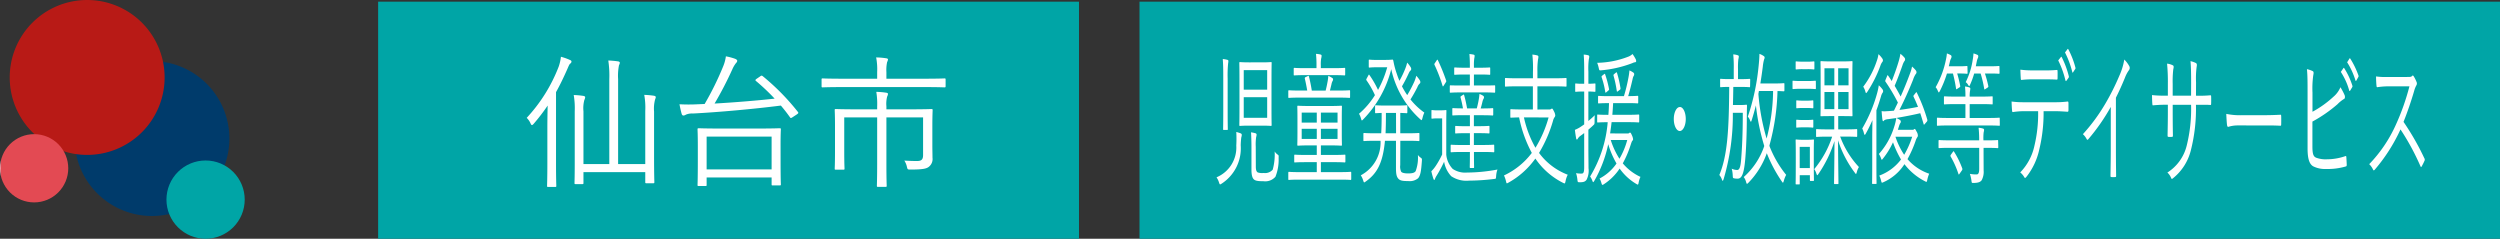 <svg xmlns="http://www.w3.org/2000/svg" xmlns:xlink="http://www.w3.org/1999/xlink" width="190.446" height="18.188" viewBox="0 0 190.446 18.188">
  <rect x="0" y="0" width="190.446" height="18.188" fill="#333333" stroke="none"/>
  <defs>
    <clipPath id="clip-path">
      <rect id="長方形_6" data-name="長方形 6" width="18.642" height="18.188" fill="none"/>
    </clipPath>
    <clipPath id="clip-path-2">
      <path id="パス_7" data-name="パス 7" d="M123.773,122.315a2.981,2.981,0,1,0,2.981-2.981,2.981,2.981,0,0,0-2.981,2.981" transform="translate(-123.773 -119.334)" fill="none"/>
    </clipPath>
    <linearGradient id="linear-gradient" x1="-1.357" y1="0.854" x2="-1.345" y2="0.854" gradientUnits="objectBoundingBox">
      <stop offset="0" stop-color="#80c7c8"/>
      <stop offset="0.356" stop-color="#80c7c8"/>
      <stop offset="1" stop-color="#00a5a6"/>
    </linearGradient>
    <clipPath id="clip-path-3">
      <path id="パス_8" data-name="パス 8" d="M0,102.335a2.6,2.6,0,1,0,2.6-2.6,2.6,2.6,0,0,0-2.6,2.6" transform="translate(0 -99.733)" fill="none"/>
    </clipPath>
    <linearGradient id="linear-gradient-2" y1="1.532" x2="0.02" y2="1.532" gradientUnits="objectBoundingBox">
      <stop offset="0" stop-color="#f4bec7"/>
      <stop offset="1" stop-color="#e34a53"/>
    </linearGradient>
  </defs>
  <g id="グループ_268" data-name="グループ 268" transform="translate(-163.195 -1192.045)">
    <path id="パス_95" data-name="パス 95" d="M0,0H53.391V18.059H0Z" transform="translate(192 1192.174)" fill="#00a5a6"/>
    <path id="パス_100" data-name="パス 100" d="M9.35-.957H7.282V-7.425a4.14,4.14,0,0,1,.066-1.056.638.638,0,0,0,.066-.187c0-.055-.055-.1-.132-.11a6.759,6.759,0,0,0-.748-.066,7.808,7.808,0,0,1,.077,1.43V-.957H4.642V-4.972a2.409,2.409,0,0,1,.066-.858.693.693,0,0,0,.066-.22c0-.044-.055-.088-.143-.1A6.331,6.331,0,0,0,3.9-6.215a5.9,5.9,0,0,1,.077,1.243V-1.43C3.982-.154,3.96.429,3.96.484c0,.077.011.088.088.088h.506c.077,0,.088-.011.088-.088V-.341H9.35V.418c0,.077.011.088.088.088h.517c.077,0,.088-.011.088-.088,0-.055-.022-.627-.022-1.9V-4.95a2.718,2.718,0,0,1,.077-.924.7.7,0,0,0,.055-.187c0-.044-.066-.088-.143-.1a6.31,6.31,0,0,0-.737-.066A5.479,5.479,0,0,1,9.35-4.994ZM1.892-1C1.892.154,1.87.649,1.87.7c0,.077.011.088.088.088h.528c.077,0,.088-.011.088-.088,0-.055-.022-.55-.022-1.7V-6.435c.319-.572.594-1.155.858-1.749.11-.253.154-.374.231-.429a.19.19,0,0,0,.088-.154c0-.055-.044-.088-.121-.121a4.46,4.46,0,0,0-.682-.242,3.469,3.469,0,0,1-.165.737A12.121,12.121,0,0,1,.319-4.477a1.373,1.373,0,0,1,.3.44c.033.077.066.11.1.11s.077-.033.143-.11A14.361,14.361,0,0,0,1.914-5.412c-.011.55-.022,1.188-.022,1.628ZM19.657-2.442c0-.8.022-1.1.022-1.155,0-.077-.011-.088-.1-.088-.055,0-.429.022-1.507.022H14.938c-1.078,0-1.452-.022-1.518-.022s-.088.011-.088.088.022.352.022,1.3v.957c0,1.65-.022,1.914-.022,1.969,0,.077.011.088.088.088h.517c.077,0,.088-.011.088-.088V.066h4.95V.583c0,.077.011.088.077.088h.528c.088,0,.1-.011.1-.088,0-.055-.022-.33-.022-1.958ZM18.975-.55h-4.95v-2.5h4.95ZM17.842-7.458c-.121.088-.121.121-.055.176A16,16,0,0,1,19.206-5.94c-1.3.143-3.014.286-4.576.374a27.512,27.512,0,0,0,1.353-2.607,2.134,2.134,0,0,1,.286-.484.246.246,0,0,0,.088-.165c0-.055-.055-.11-.165-.154a4.506,4.506,0,0,0-.7-.187,3.039,3.039,0,0,1-.2.748,22.594,22.594,0,0,1-1.419,2.882L13.09-5.5c-.319.011-.682.011-1.133-.011.044.242.11.539.165.726.022.077.066.132.132.132a.348.348,0,0,0,.187-.066,1.221,1.221,0,0,1,.539-.088c1.958-.1,4.631-.341,6.7-.605q.379.445.693.891c.055.077.077.077.209-.011l.319-.209c.121-.088.132-.11.077-.187a17.5,17.5,0,0,0-2.684-2.728c-.077-.055-.11-.044-.209.033ZM27.72-5.126v-.22a2.241,2.241,0,0,1,.055-.748.571.571,0,0,0,.066-.209c0-.044-.055-.077-.132-.088a5.725,5.725,0,0,0-.759-.066,5.679,5.679,0,0,1,.066,1.122v.209H25.432c-1.122,0-1.507-.022-1.573-.022s-.077.011-.077.088.022.352.022,1.166v1.969c0,.979-.022,1.254-.022,1.309,0,.077.011.088.077.088h.583c.077,0,.088-.011.088-.088,0-.055-.022-.374-.022-1.32V-4.51h2.508V-.935c0,1.1-.022,1.573-.022,1.628,0,.077.011.088.088.088h.572c.077,0,.088-.011.088-.088,0-.055-.022-.528-.022-1.628V-4.51h2.794v2.86c0,.363-.132.462-.473.462-.264,0-.6-.011-.957-.033a1.394,1.394,0,0,1,.2.484c.044.187.055.2.264.2,1,0,1.265-.077,1.441-.242a.747.747,0,0,0,.242-.66c0-.275-.011-.605-.011-.935V-3.817c0-.836.022-1.177.022-1.243s-.011-.088-.088-.088c-.055,0-.451.022-1.573.022Zm4.51-2.266c0-.077-.011-.088-.088-.088s-.407.022-1.452.022H27.72v-.5a2.854,2.854,0,0,1,.055-.77.514.514,0,0,0,.066-.209c0-.033-.055-.066-.132-.077a5.732,5.732,0,0,0-.77-.066,4.779,4.779,0,0,1,.077,1.122v.5H24.321c-1.045,0-1.4-.022-1.452-.022-.077,0-.088.011-.088.088v.506c0,.077.011.088.088.088.055,0,.407-.022,1.452-.022H30.69c1.045,0,1.386.022,1.452.022s.088-.011.088-.088Z" transform="translate(203 1205.499)" fill="#fff"/>
    <g id="グループ_267" data-name="グループ 267" transform="translate(163.195 1192.045)">
      <g id="グループ_9" data-name="グループ 9" transform="translate(0 0)">
        <g id="グループ_8" data-name="グループ 8" clip-path="url(#clip-path)">
          <path id="パス_5" data-name="パス 5" d="M67.238,51.357a5.9,5.9,0,1,1-5.9-5.9,5.9,5.9,0,0,1,5.9,5.9" transform="translate(-49.763 -40.803)" fill="#003b6b"/>
          <path id="パス_6" data-name="パス 6" d="M19.1,5.9a5.9,5.9,0,1,1-5.9-5.9,5.9,5.9,0,0,1,5.9,5.9" transform="translate(-6.56)" fill="#b81a16"/>
        </g>
      </g>
      <g id="グループ_11" data-name="グループ 11" transform="translate(12.68 12.225)">
        <g id="グループ_10" data-name="グループ 10" clip-path="url(#clip-path-2)">
          <rect id="長方形_7" data-name="長方形 7" width="8.432" height="8.432" transform="translate(-2.981 2.981) rotate(-45)" fill="url(#linear-gradient)"/>
        </g>
      </g>
      <g id="グループ_13" data-name="グループ 13" transform="translate(0 10.217)">
        <g id="グループ_12" data-name="グループ 12" clip-path="url(#clip-path-3)">
          <rect id="長方形_8" data-name="長方形 8" width="5.204" height="5.204" transform="translate(0 0)" fill="url(#linear-gradient-2)"/>
        </g>
      </g>
    </g>
    <path id="パス_98" data-name="パス 98" d="M0,0H103.641V18.059H0Z" transform="translate(250 1192.174)" fill="#00a5a6"/>
    <path id="パス_99" data-name="パス 99" d="M5,2.773c0-.825.011-1.144.011-1.2,0-.077-.005-.088-.044-.088s-.192.022-.681.022H3.28c-.489,0-.654-.022-.687-.022s-.044.011-.044.088c0,.055.011.374.011,1.2V5.061c0,.825-.011,1.133-.011,1.2s.005.088.044.088.2-.022.687-.022H4.285c.489,0,.654.022.681.022s.044-.011.044-.088c0-.055-.011-.374-.011-1.2ZM4.67,5.732H2.885V4.159H4.67Zm0-2.145H2.885V2.1H4.67ZM3.8,7.932A3.974,3.974,0,0,1,3.83,7.2a.744.744,0,0,0,.033-.187.1.1,0,0,0-.066-.1,2.506,2.506,0,0,0-.357-.077c.016.209.033.66.033,1.144V9.67c0,.462.077.638.17.737.115.121.319.154.742.154A1.024,1.024,0,0,0,5.3,10.22a3.474,3.474,0,0,0,.242-1.43c.011-.187.011-.2-.082-.264a.883.883,0,0,1-.22-.231,4.324,4.324,0,0,1-.148,1.386.773.773,0,0,1-.687.253,1.046,1.046,0,0,1-.456-.044c-.093-.066-.143-.165-.143-.451ZM1.325,5.248c0,.891-.011,1.265-.011,1.32,0,.077.005.088.044.088h.269c.038,0,.044-.011.044-.088,0-.055-.011-.429-.011-1.32V2.74a9.245,9.245,0,0,1,.033-1.133,1.789,1.789,0,0,0,.022-.2.085.085,0,0,0-.06-.088,1.759,1.759,0,0,0-.368-.066c.033.429.038.726.038,1.507ZM2.736,7.03a.129.129,0,0,0-.1-.121,2.822,2.822,0,0,0-.319-.1,9.255,9.255,0,0,1,0,1.034,2.458,2.458,0,0,1-1.505,2.42,1.5,1.5,0,0,1,.176.352c.044.132.06.187.1.187a.165.165,0,0,0,.077-.033A3.2,3.2,0,0,0,2.654,7.833,5.288,5.288,0,0,1,2.7,7.217.744.744,0,0,0,2.736,7.03Zm8.338,2.915c0-.088-.005-.1-.044-.1s-.2.022-.714.022H8.762V9.109H9.811c.56,0,.747.022.774.022s.044-.011.044-.088V8.625c0-.077-.005-.088-.044-.088s-.214.022-.774.022H8.762V7.833h.78c.549,0,.747.022.774.022.044,0,.049-.011.049-.088,0-.055-.011-.275-.011-.891V5.787c0-.627.011-.836.011-.891,0-.077-.005-.088-.049-.088-.027,0-.225.022-.774.022H7.79c-.555,0-.747-.022-.78-.022s-.044.011-.044.088c0,.055.011.264.011.891V6.876c0,.616-.011.825-.011.891s.005.088.044.088.225-.022.78-.022h.659v.726h-.9c-.555,0-.742-.022-.774-.022s-.044.011-.044.088v.418c0,.077.005.088.044.088s.22-.022.774-.022h.9v.759H7.037c-.511,0-.687-.022-.714-.022s-.044.011-.044.1v.429c0,.077.005.088.044.088s.2-.022.714-.022h3.279c.511,0,.681.022.714.022s.044-.011.044-.088ZM10.031,7.338H8.762v-.77h1.269Zm0-1.243H8.762V5.336h1.269ZM8.449,7.338H7.3v-.77H8.449Zm0-1.243H7.3V5.336H8.449Zm2.538-2.376c0-.077-.005-.088-.044-.088s-.2.022-.725.022H9.449c.044-.154.077-.308.121-.484a.858.858,0,0,1,.077-.231A.233.233,0,0,0,9.69,2.8a.117.117,0,0,0-.055-.1,1.851,1.851,0,0,0-.308-.165,3.673,3.673,0,0,1-.055.44c-.044.242-.088.451-.148.682H8.07c-.06-.385-.137-.759-.214-1.056-.022-.077-.033-.077-.082-.055L7.6,2.63c-.066.033-.077.066-.055.143.071.3.126.594.176.88H7.048c-.522,0-.7-.022-.725-.022s-.044.011-.044.088v.407c0,.077.005.088.044.088s.2-.022.725-.022h3.169c.522,0,.692.022.725.022s.044-.011.044-.088Zm-.374-1.705c0-.077-.005-.088-.044-.088s-.22.022-.774.022H8.757V1.739a2.674,2.674,0,0,1,.027-.528A.92.92,0,0,0,8.817,1,.089.089,0,0,0,8.751.914,1.791,1.791,0,0,0,8.389.859a7.829,7.829,0,0,1,.038.88v.209H7.51c-.56,0-.747-.022-.774-.022s-.044.011-.044.088v.4c0,.077.005.088.044.088s.214-.022.774-.022H9.795c.555,0,.747.022.774.022s.044-.011.044-.088Zm4.2,5.467h.648c.549,0,.731.022.763.022s.044-.011.044-.088v-.44c0-.077-.005-.088-.044-.088s-.214.022-.763.022H14.81V5.358c.341.011.467.022.494.022s.044-.011.044-.088V4.874c0-.088-.005-.1-.044-.1s-.192.022-.687.022H13.6c-.472,0-.632-.022-.665-.022s-.044.011-.044.1v.418c0,.077.005.088.044.088s.143-.011.456-.022v.286c0,.473-.011.891-.033,1.265H12.81c-.549,0-.731-.022-.763-.022S12,6.9,12,6.975v.44c0,.077.005.088.044.088s.214-.022.763-.022h.5a2.828,2.828,0,0,1-1.505,2.629,1.477,1.477,0,0,1,.176.374c.038.121.055.165.088.165a.147.147,0,0,0,.082-.044c.89-.616,1.335-1.419,1.494-3.124h.84V9.527c0,.484.044.682.176.836s.335.187.758.187a1,1,0,0,0,.758-.22c.176-.22.225-.539.28-1.287.016-.2.005-.209-.088-.275a.856.856,0,0,1-.214-.209,2.951,2.951,0,0,1-.17,1.232c-.082.121-.231.176-.566.176s-.478-.055-.538-.132a.925.925,0,0,1-.071-.5Zm-.324-.572h-.8c.016-.374.027-.8.027-1.265V5.358h.769ZM13.024,1.321a5.3,5.3,0,0,1-.566-.022c-.044,0-.049.011-.049.088v.429c0,.077.005.088.049.088a5.3,5.3,0,0,1,.566-.022h.791a8.178,8.178,0,0,1-.7,1.727,7.094,7.094,0,0,0-.659-1.144c-.033-.044-.044-.033-.077.033l-.132.242c-.038.077-.038.1-.005.143a6.689,6.689,0,0,1,.637,1.122,6.11,6.11,0,0,1-1.214,1.419,1.3,1.3,0,0,1,.143.33c.038.121.049.176.077.176s.044-.022.088-.066a8.364,8.364,0,0,0,2.148-3.839,7.192,7.192,0,0,0,2.225,3.828c.038.033.066.055.082.055s.044-.044.077-.176a2.22,2.22,0,0,1,.137-.4,5.137,5.137,0,0,1-1.055-1,10.536,10.536,0,0,0,.527-.935.709.709,0,0,1,.165-.264.146.146,0,0,0,.06-.121.267.267,0,0,0-.044-.143,2.378,2.378,0,0,0-.264-.341,3.427,3.427,0,0,1-.148.44,9.593,9.593,0,0,1-.544,1.034,5.7,5.7,0,0,1-.4-.671c.176-.3.335-.605.483-.924.088-.2.126-.242.17-.275a.154.154,0,0,0,.049-.121.223.223,0,0,0-.038-.132,2.006,2.006,0,0,0-.269-.352,2.994,2.994,0,0,1-.137.44,7.457,7.457,0,0,1-.45.946,5.4,5.4,0,0,1-.192-.506,6.32,6.32,0,0,1-.269-1c-.022-.1-.038-.11-.071-.11s-.209.022-.445.022Zm8.942,6.545c0-.077-.005-.088-.044-.088s-.214.022-.763.022h-.742V6.9h.445c.5,0,.665.022.7.022s.044-.011.044-.088v-.4c0-.077-.005-.088-.044-.088s-.2.022-.7.022h-.445V5.534H21.1c.538,0,.72.022.747.022s.044-.011.044-.1V5.083c0-.077-.005-.088-.044-.088s-.209.022-.747.022h-.165c.044-.154.088-.308.132-.5a.908.908,0,0,1,.077-.22.236.236,0,0,0,.044-.132.128.128,0,0,0-.06-.11,1.383,1.383,0,0,0-.286-.143,4.123,4.123,0,0,1-.06.462c-.038.22-.088.429-.143.638H19.9c-.071-.4-.143-.715-.22-.99-.022-.077-.033-.077-.082-.044l-.137.088c-.06.044-.077.055-.055.132.066.242.126.506.181.814h-.022c-.544,0-.72-.022-.747-.022s-.044.011-.044.088v.374c0,.088.005.1.044.1s.2-.022.747-.022h.549V6.37h-.379c-.505,0-.67-.022-.7-.022s-.044.011-.044.088v.4c0,.077.005.088.044.088s.192-.022.7-.022h.379v.9h-.665c-.544,0-.731-.022-.758-.022s-.044.011-.044.088v.4c0,.077.005.088.044.088s.214-.022.758-.022h.665c0,.781-.011,1.067-.011,1.133s.005.088.044.088h.242c.038,0,.044-.011.044-.088,0-.055-.011-.374-.011-1.133h.742c.549,0,.736.022.763.022s.044-.011.044-.088ZM18.314,6.26c0-.693.011-.979.011-1.034,0-.077-.005-.088-.038-.088a2.981,2.981,0,0,1-.4.022h-.28a2.177,2.177,0,0,1-.374-.022c-.044,0-.049.011-.049.088V5.71c0,.077.005.088.049.088a2.177,2.177,0,0,1,.374-.022H18v2.75a6.808,6.808,0,0,1-.489.869,2.545,2.545,0,0,1-.335.407,5.664,5.664,0,0,0,.154.561q.033.1.066.1c.027,0,.044-.033.066-.1a1.189,1.189,0,0,1,.121-.231,9.818,9.818,0,0,0,.566-1.056,2.149,2.149,0,0,0,.538,1.1,2.064,2.064,0,0,0,1.351.341,16.327,16.327,0,0,0,1.95-.132c.11-.011.11-.011.126-.242a1.757,1.757,0,0,1,.1-.473A12.713,12.713,0,0,1,19.9,9.9a1.7,1.7,0,0,1-1.093-.275,1.833,1.833,0,0,1-.494-1.089Zm3.724-2.915c0-.077-.005-.088-.044-.088s-.22.011-.774.011h-.8V2.432h.489c.516,0,.681.022.714.022s.038-.011.038-.088V1.981c0-.077-.005-.088-.038-.088s-.2.022-.714.022h-.489V1.772a3.827,3.827,0,0,1,.027-.572,1.017,1.017,0,0,0,.027-.187.087.087,0,0,0-.055-.088A2.454,2.454,0,0,0,20.077.87a10.115,10.115,0,0,1,.033,1.023v.022h-.428c-.516,0-.687-.022-.72-.022s-.044.011-.044.088v.385c0,.077.005.088.044.088s.2-.022.72-.022h.428v.836H19.4c-.555,0-.742-.011-.774-.011s-.044.011-.044.088V3.73c0,.077.005.088.044.088s.22-.022.774-.022H21.22c.555,0,.742.022.774.022s.044-.011.044-.088Zm-4.581-1.8c-.055.077-.066.1-.033.165a11.189,11.189,0,0,1,.6,1.562c.016.044.022.066.038.066s.033-.022.06-.066l.148-.231c.049-.077.055-.1.033-.154a14.149,14.149,0,0,0-.632-1.551c-.027-.044-.033-.055-.082.011Zm7.8,3.553V3.334H26.7c.527,0,.7.022.731.022s.044-.011.044-.088V2.784c0-.077-.005-.088-.044-.088s-.2.022-.731.022H25.257V2.2A5.814,5.814,0,0,1,25.3,1.31a1.784,1.784,0,0,0,.033-.22.109.109,0,0,0-.077-.11,2,2,0,0,0-.384-.066,9.641,9.641,0,0,1,.044,1.331v.473H23.56c-.527,0-.7-.022-.731-.022s-.044.011-.044.088v.484c0,.077.005.088.044.088s.2-.022.731-.022h1.351v1.76H24c-.549,0-.736-.022-.763-.022s-.044.011-.044.077v.484c0,.077.005.088.044.088.022,0,.187-.011.626-.022a9.619,9.619,0,0,0,.967,2.706,5.637,5.637,0,0,1-2.12,1.716,2.166,2.166,0,0,1,.148.418c.049.2.044.209.148.154A6.191,6.191,0,0,0,25.1,8.834a5.57,5.57,0,0,0,2.148,1.87c.1.044.11.044.154-.154a1.76,1.76,0,0,1,.165-.484,4.862,4.862,0,0,1-2.186-1.661,10.209,10.209,0,0,0,1.066-2.453.761.761,0,0,1,.115-.264.232.232,0,0,0,.055-.143.79.79,0,0,0-.1-.308c-.082-.165-.11-.209-.148-.209a.116.116,0,0,0-.055.022.2.2,0,0,1-.137.044Zm.851.605a8.99,8.99,0,0,1-1,2.31A8.185,8.185,0,0,1,24.23,5.7ZM30.793,6.92q.066-.413.115-.858h1.307c.538,0,.725.022.753.022s.044-.011.044-.088V5.567c0-.077-.005-.088-.044-.088s-.214.022-.753.022H30.964c.027-.286.044-.583.06-.891H32.15c.533,0,.709.022.742.022s.044-.011.044-.088v-.4c0-.077-.005-.088-.044-.088s-.209.022-.72.022c.137-.462.242-.891.341-1.32a.654.654,0,0,1,.071-.209.224.224,0,0,0,.044-.132.139.139,0,0,0-.049-.121,1.583,1.583,0,0,0-.313-.176,4.7,4.7,0,0,1-.077.561,12.811,12.811,0,0,1-.341,1.4H30.662c-.533,0-.714-.022-.742-.022s-.044.011-.044.088v.4c0,.077.005.088.044.088s.209-.022.742-.022h.049c-.011.308-.022.605-.049.891H30.6c-.538,0-.725-.022-.753-.022s-.038.011-.038.088V6c0,.077.005.088.038.088s.214-.022.753-.022h.011a9.433,9.433,0,0,1-1.34,4.136,1.292,1.292,0,0,1,.165.308c.033.088.049.121.071.121s.038-.033.077-.088a9.447,9.447,0,0,0,1.066-2.805,6.929,6.929,0,0,0,.632,1.474,3.586,3.586,0,0,1-1.291,1.144,1.325,1.325,0,0,1,.137.33c.033.11.049.154.082.154a.179.179,0,0,0,.082-.033,4.158,4.158,0,0,0,1.23-1.21,4.082,4.082,0,0,0,1.3,1.188.165.165,0,0,0,.077.033c.038,0,.049-.044.077-.187a1.652,1.652,0,0,1,.132-.4A3.846,3.846,0,0,1,31.76,9.2a7.726,7.726,0,0,0,.593-1.386c.077-.231.1-.3.143-.341a.154.154,0,0,0,.049-.121.954.954,0,0,0-.088-.286c-.066-.154-.1-.209-.143-.209a.06.06,0,0,0-.055.022.137.137,0,0,1-.11.044Zm1.307.5a5.821,5.821,0,0,1-.593,1.43,6.008,6.008,0,0,1-.665-1.43ZM29.678,3.2c0-.077-.005-.088-.044-.088a3.925,3.925,0,0,1-.467.022H29.14V2.223a5.487,5.487,0,0,1,.033-.946.923.923,0,0,0,.033-.22.1.1,0,0,0-.071-.088,1.625,1.625,0,0,0-.352-.055c.027.352.038.671.038,1.331v.891h-.159a3.967,3.967,0,0,1-.483-.022c-.038,0-.044.011-.044.088v.462c0,.077.005.088.044.088a3.967,3.967,0,0,1,.483-.022h.159v2.5c-.082.066-.159.11-.22.154a2.446,2.446,0,0,1-.489.264c.027.242.06.451.093.638.011.066.033.1.06.1s.049-.033.066-.066a.723.723,0,0,1,.209-.22c.093-.066.187-.132.28-.209V9.505c0,.363-.055.473-.187.473a1.854,1.854,0,0,1-.434-.033,2.248,2.248,0,0,1,.1.462c.022.22.033.231.137.231.33.011.467-.044.571-.2a1.522,1.522,0,0,0,.143-.869c0-.429-.011-.946-.011-1.661V6.634c.126-.11.258-.22.39-.352.077-.066.082-.088.082-.3,0-.154.005-.308.016-.451a6.384,6.384,0,0,1-.489.44V3.73h.027a3.925,3.925,0,0,1,.467.022c.038,0,.044-.011.044-.088Zm3.1-1.8a.311.311,0,0,0-.038-.143A2.577,2.577,0,0,0,32.5.87a.959.959,0,0,1-.28.187,6.88,6.88,0,0,1-2.411.484,2.3,2.3,0,0,1,.115.374c.044.2.049.209.159.2a8.736,8.736,0,0,0,2.406-.55.683.683,0,0,1,.2-.066A.091.091,0,0,0,32.782,1.4Zm-1.664.99c-.066.055-.071.077-.055.143A8.592,8.592,0,0,1,31.3,3.664c.016.1.027.088.1.033l.132-.1c.06-.044.06-.077.049-.154a8.264,8.264,0,0,0-.258-1.122c-.022-.066-.033-.077-.1-.022Zm-.912.121c-.066.055-.071.077-.044.154a6.449,6.449,0,0,1,.264,1.078c.016.1.033.088.093.033l.143-.121c.06-.055.066-.066.049-.143a7.818,7.818,0,0,0-.286-1.078c-.022-.066-.027-.077-.093-.022Zm5.9,2.4c-.247,0-.456.407-.456.913s.209.913.456.913.456-.418.456-.913S36.363,4.907,36.11,4.907Zm6.844,2.871a17.161,17.161,0,0,0,.6-4.092c.335.011.456.022.483.022s.044-.011.044-.088V3.18c0-.077-.005-.088-.044-.088s-.181.022-.654.022H42.24c.071-.429.132-.858.187-1.287a3.157,3.157,0,0,1,.1-.55.308.308,0,0,0,.038-.132.132.132,0,0,0-.071-.121,1.379,1.379,0,0,0-.324-.165c-.005.308-.027.605-.077,1.067a17.055,17.055,0,0,1-.807,3.718.839.839,0,0,1,.17.286q.041.1.066.1c.016,0,.033-.044.066-.143.115-.363.22-.737.313-1.1a16.9,16.9,0,0,0,.637,3.091,5.54,5.54,0,0,1-1.565,2.365,1.016,1.016,0,0,1,.176.363c.033.11.049.154.077.154s.044-.033.088-.066a6.156,6.156,0,0,0,1.417-2.266,10.769,10.769,0,0,0,1.148,2.156c.038.055.06.088.082.088s.038-.055.071-.154a1.937,1.937,0,0,1,.176-.44,8.185,8.185,0,0,1-1.28-2.211Zm.264-4.092a14.72,14.72,0,0,1-.494,3.619,16.448,16.448,0,0,1-.626-3.4c.016-.077.027-.143.038-.22ZM41.466,2.85c0-.077-.005-.088-.038-.088s-.176.022-.648.022h-.242V2.036a5.4,5.4,0,0,1,.027-.77.92.92,0,0,0,.033-.209.089.089,0,0,0-.066-.088A1.32,1.32,0,0,0,40.175.9a9.812,9.812,0,0,1,.038,1.133v.748h-.346c-.472,0-.626-.022-.648-.022-.038,0-.044.011-.044.088V3.3c0,.088.005.1.044.1.022,0,.176-.022.6-.022h.049c-.022,3.278-.132,5.225-.753,6.71a1,1,0,0,1,.192.33c.027.077.044.11.066.11s.038-.044.071-.132a17.208,17.208,0,0,0,.7-5.049h.758c0,1.738-.066,2.783-.121,3.5-.038.506-.1.858-.3.858a.99.99,0,0,1-.423-.1,2.237,2.237,0,0,1,.077.506c.011.209.016.209.11.231a1.113,1.113,0,0,0,.275.022c.3,0,.439-.385.527-1.089.088-.682.148-2,.159-3.124.005-.605.005-.957.016-1.32,0-.077-.011-.1-.049-.1a2.6,2.6,0,0,1-.384.022h-.637c.011-.429.022-.88.027-1.375h.593c.472,0,.621.022.648.022s.038-.011.038-.1Zm7.349,4.312c.544,0,.725.022.758.022s.044-.011.044-.088V6.678c0-.077-.005-.088-.044-.088s-.214.022-.758.022h-.643V5.6h.368c.483,0,.648.011.676.011s.044,0,.044-.077c0-.055-.011-.33-.011-1.1V2.6c0-.77.011-1.045.011-1.1,0-.077-.005-.088-.044-.088s-.192.022-.676.022h-.994c-.489,0-.648-.022-.681-.022s-.044.011-.044.088c0,.055.011.33.011,1.1V4.434c0,.77-.011,1.045-.011,1.1,0,.077.005.077.044.077s.192-.011.681-.011h.324V6.612h-.588c-.538,0-.725-.022-.753-.022s-.044.011-.044.088V7.1c0,.077.005.088.044.088s.214-.022.753-.022h.428a7.509,7.509,0,0,1-1.368,2.475,1.077,1.077,0,0,1,.159.319c.033.1.055.143.077.143s.038-.033.082-.088A9.521,9.521,0,0,0,47.887,7.5c-.005,1.639-.033,3.014-.033,3.19,0,.077.005.088.044.088h.247c.038,0,.044-.011.044-.088,0-.176-.022-1.584-.033-3.245a8.454,8.454,0,0,0,1.285,2.475c.038.055.066.088.082.088s.038-.044.066-.143a1.375,1.375,0,0,1,.159-.385,6.869,6.869,0,0,1-1.428-2.321Zm.143-2.09h-.791V3.763h.791Zm0-1.815h-.791v-1.3h.791ZM47.876,5.072h-.753V3.763h.753Zm0-1.815h-.753v-1.3h.753ZM46.311,8.251c0-.5.011-.726.011-.792s-.005-.077-.044-.077a3.863,3.863,0,0,1-.472.022h-.363a3.812,3.812,0,0,1-.467-.022c-.044,0-.049,0-.049.077s.011.319.011.979V9.1c0,1.342-.011,1.562-.011,1.617,0,.077.005.088.049.088h.22c.038,0,.044-.011.044-.088V10.1h.774v.352c0,.077.005.088.044.088h.22c.038,0,.044-.011.044-.088,0-.055-.011-.264-.011-1.529Zm-.3,1.309h-.774V7.943h.774Zm.456-6.567c0-.077-.005-.088-.044-.088a5.5,5.5,0,0,1-.571.022H45.3a5.5,5.5,0,0,1-.571-.022c-.033,0-.038.011-.038.088v.462c0,.077.005.088.038.088a5.5,5.5,0,0,1,.571-.022h.555a5.5,5.5,0,0,1,.571.022c.038,0,.044-.011.044-.088Zm-.11-1.474c0-.077-.005-.088-.044-.088a3.8,3.8,0,0,1-.478.022h-.384a4.029,4.029,0,0,1-.478-.022c-.038,0-.044.011-.044.088v.44c0,.077.005.088.044.088a4.028,4.028,0,0,1,.478-.022h.384a3.8,3.8,0,0,1,.478.022c.038,0,.044-.011.044-.088Zm-.082,2.97c0-.077-.005-.088-.044-.088a3.4,3.4,0,0,1-.445.022h-.324A3.4,3.4,0,0,1,45.02,4.4c-.038,0-.044.011-.044.088v.429c0,.077.005.088.044.088a3.4,3.4,0,0,1,.445-.022h.324a3.4,3.4,0,0,1,.445.022c.038,0,.044-.011.044-.088Zm0,1.474c0-.077-.005-.088-.044-.088a3.4,3.4,0,0,1-.445.022h-.324a3.4,3.4,0,0,1-.445-.022c-.038,0-.044.011-.044.088v.429c0,.077.005.088.044.088a3.4,3.4,0,0,1,.445-.022h.324a3.4,3.4,0,0,1,.445.022c.038,0,.044-.011.044-.088Zm6.443.682c.022-.077.044-.154.071-.231a1.233,1.233,0,0,1,.1-.264.171.171,0,0,0,.049-.121.152.152,0,0,0-.06-.132,2.044,2.044,0,0,0-.275-.154c.571-.1,1.269-.231,1.818-.363.088.264.17.539.253.814.022.088.033.077.1,0l.143-.165a.161.161,0,0,0,.038-.165,12.174,12.174,0,0,0-.8-2.057c-.022-.044-.033-.044-.082.022l-.121.154c-.055.066-.066.088-.033.154q.181.38.33.759c-.439.088-.928.176-1.412.231.379-.748.72-1.507,1.038-2.3a1.668,1.668,0,0,1,.2-.429.187.187,0,0,0,.06-.132.243.243,0,0,0-.066-.165,2.159,2.159,0,0,0-.275-.275,2.655,2.655,0,0,1-.143.5c-.236.638-.472,1.221-.725,1.782-.143-.275-.3-.55-.456-.814.214-.5.406-1.023.593-1.551a1.305,1.305,0,0,1,.143-.319.21.21,0,0,0,.06-.143.2.2,0,0,0-.066-.154,1.963,1.963,0,0,0-.291-.275,4.362,4.362,0,0,1-.121.539c-.181.616-.374,1.122-.538,1.54-.093-.143-.187-.286-.28-.418-.027-.044-.044-.044-.077.044l-.11.264c-.038.1-.038.121-.005.165a13.388,13.388,0,0,1,.939,1.584l-.3.616c-.2.022-.4.033-.588.044a1.28,1.28,0,0,1-.352-.011c.016.22.033.429.055.605.016.1.033.165.066.165s.055-.044.088-.077a.7.7,0,0,1,.28-.077l.626-.088a3.551,3.551,0,0,1-.159.671,5.49,5.49,0,0,1-1.164,2.068,1.387,1.387,0,0,1,.148.286c.038.11.055.154.077.154s.038-.033.077-.077a5.9,5.9,0,0,0,.774-1.254,7.311,7.311,0,0,0,.61,1.309A3.646,3.646,0,0,1,51.3,10.132a1.859,1.859,0,0,1,.132.363c.049.2.049.2.154.154a3.675,3.675,0,0,0,1.631-1.386,4.6,4.6,0,0,0,1.6,1.32c.1.055.1.044.148-.165a2.32,2.32,0,0,1,.137-.429,3.774,3.774,0,0,1-1.653-1.111,8.684,8.684,0,0,0,.615-1.386,1.1,1.1,0,0,1,.126-.275.209.209,0,0,0,.049-.154.586.586,0,0,0-.093-.275c-.082-.165-.115-.209-.148-.209s-.033.011-.055.033a.17.17,0,0,1-.115.033Zm1.088.528a6.693,6.693,0,0,1-.61,1.375,5.724,5.724,0,0,1-.665-1.375Zm-3.043,2.09c0,.957-.011,1.364-.011,1.419,0,.077.005.088.038.088h.258c.038,0,.044-.011.044-.088,0-.055-.011-.462-.011-1.419V5.16c.126-.341.242-.7.352-1.067a.826.826,0,0,1,.121-.275.169.169,0,0,0,.038-.121.224.224,0,0,0-.055-.143,1.978,1.978,0,0,0-.275-.3,4.689,4.689,0,0,1-.11.539A11.043,11.043,0,0,1,50,6.546a1.49,1.49,0,0,1,.126.341c.027.1.044.143.066.143s.044-.033.082-.1a11.076,11.076,0,0,0,.505-1.023c-.005.418-.016.968-.016,1.386Zm.813-7.909a.226.226,0,0,0-.049-.143,1.843,1.843,0,0,0-.291-.33,2.273,2.273,0,0,1-.121.5,6.768,6.768,0,0,1-1.038,1.98,1.247,1.247,0,0,1,.154.341c.027.1.044.143.066.143s.044-.033.088-.088a9.547,9.547,0,0,0,.994-1.98,1.053,1.053,0,0,1,.132-.275A.216.216,0,0,0,51.578,1.354Zm8.9,4.455c0-.077-.005-.088-.038-.088s-.2.022-.72.022H58.186V4.687h.934c.56,0,.747.022.78.022s.038-.011.038-.088v-.44c0-.077-.005-.088-.038-.088s-.22.022-.78.022h-.934a2.325,2.325,0,0,1,.027-.44.977.977,0,0,0,.022-.165.091.091,0,0,0-.06-.088,1.3,1.3,0,0,0-.346-.077,6.307,6.307,0,0,1,.033.77h-.813c-.56,0-.753-.022-.78-.022s-.044.011-.044.088v.44c0,.077.005.088.044.088s.22-.022.78-.022h.813V5.743H56.456c-.516,0-.687-.022-.72-.022s-.044.011-.044.088v.44c0,.077.005.088.044.088s.2-.022.72-.022h3.268c.516,0,.687.022.72.022s.038-.011.038-.088Zm-.121,1.705c0-.077-.005-.088-.044-.088s-.209.022-.747.022h-.33a3.9,3.9,0,0,1,.016-.605.829.829,0,0,0,.033-.2.1.1,0,0,0-.066-.088,1.483,1.483,0,0,0-.352-.066,8.462,8.462,0,0,1,.044.957H56.6c-.533,0-.714-.022-.742-.022s-.044.011-.044.088v.44c0,.077.005.088.044.088s.209-.022.742-.022h2.312V9.593c0,.341-.066.451-.2.451A2.616,2.616,0,0,1,58.2,10a2.7,2.7,0,0,1,.115.473c.027.22.027.22.137.22.4,0,.544-.077.643-.2a1.351,1.351,0,0,0,.154-.759c0-.429-.005-.88-.005-1.331V8.02h.33c.538,0,.714.022.747.022s.044-.011.044-.088Zm.1-5.643c0-.077-.005-.088-.044-.088s-.181.022-.659.022h-1.1l.071-.352a1.082,1.082,0,0,1,.077-.253.308.308,0,0,0,.038-.143A.122.122,0,0,0,58.8.947a1.675,1.675,0,0,0-.324-.121,3.8,3.8,0,0,1-.055.462,5.688,5.688,0,0,1-.538,1.727.646.646,0,0,1,.181.2q.058.1.082.1c.027,0,.044-.044.082-.132a5.882,5.882,0,0,0,.3-.825h.494a9.272,9.272,0,0,1,.264,1.122c.016.1.027.11.088.066l.181-.121A.105.105,0,0,0,59.6,3.29a8.128,8.128,0,0,0-.253-.935h.412c.478,0,.632.022.659.022s.044-.011.044-.088Zm-2.439,0c0-.077-.005-.088-.044-.088a5.692,5.692,0,0,1-.577.022h-.8l.077-.319a.977.977,0,0,1,.088-.264.358.358,0,0,0,.044-.154.135.135,0,0,0-.055-.11A2.062,2.062,0,0,0,56.45.826a3.164,3.164,0,0,1-.066.44A7,7,0,0,1,55.593,3.4a.907.907,0,0,1,.165.275c.038.077.055.121.077.121s.044-.044.082-.11a8.135,8.135,0,0,0,.538-1.331h.456a10.639,10.639,0,0,1,.231,1.111c.016.1.022.11.082.066l.187-.121c.055-.033.066-.055.049-.132-.071-.363-.143-.649-.225-.924h.17a5.692,5.692,0,0,1,.577.022c.038,0,.044-.011.044-.088ZM56.758,8.537c-.044.066-.049.1-.016.154a6.836,6.836,0,0,1,.582,1.3c.027.077.033.088.1-.011l.17-.242a.156.156,0,0,0,.022-.165A6.663,6.663,0,0,0,57,8.317c-.033-.055-.049-.055-.093.011Zm7.9-3.311c.352,0,.665.022.983.044.049,0,.071-.033.071-.143V4.665c0-.132-.011-.176-.06-.176a7.26,7.26,0,0,1-1,.055H62.278a6.285,6.285,0,0,1-.9-.055c.005.187.016.462.033.638.011.132.016.176.077.165a5.745,5.745,0,0,1,.791-.066H63.4a10.488,10.488,0,0,1-.286,2.651A4.154,4.154,0,0,1,62.036,9.89a1.253,1.253,0,0,1,.308.363c.049.1.1.055.17-.033a5.106,5.106,0,0,0,.972-2.068,11.807,11.807,0,0,0,.33-2.926ZM63.893,2.8c.286,0,.626,0,.923.022.055,0,.066-.022.066-.154s.005-.3,0-.44c0-.11-.011-.154-.06-.143a8.727,8.727,0,0,1-.928.033h-.961a6.663,6.663,0,0,1-.884-.055c.005.209.016.462.027.638.005.11.016.154.071.143a6.568,6.568,0,0,1,.785-.044Zm1.038-1.441a7.107,7.107,0,0,1,.549,1.518c.016.055.044.077.071.033l.17-.231a.152.152,0,0,0,.016-.121A6.963,6.963,0,0,0,65.2,1.112c-.022-.033-.038-.044-.055-.022Zm.516-.605A6.871,6.871,0,0,1,66,2.234c.016.066.033.077.06.033l.159-.242a.12.12,0,0,0,.022-.121,6.493,6.493,0,0,0-.544-1.4c-.022-.033-.038-.033-.06,0ZM69.325,4.2c.258-.517.456-.957.687-1.518a2.424,2.424,0,0,1,.308-.583.279.279,0,0,0,.022-.308,2.2,2.2,0,0,0-.379-.5,4.922,4.922,0,0,1-.379,1.243,18.26,18.26,0,0,1-1.066,2.123,13.8,13.8,0,0,1-1.708,2.321,1.262,1.262,0,0,1,.275.352c.038.077.077.1.126.044A15.046,15.046,0,0,0,68.935,4.9V8.152c0,.638-.011,1.3-.022,1.958,0,.1.011.132.055.132a1.542,1.542,0,0,0,.319,0c.044,0,.06-.033.055-.132-.011-.7-.016-1.331-.016-1.991Zm6.1-.154.005-1.012a6.9,6.9,0,0,1,.044-1.177c.033-.154.027-.253-.055-.3a1.8,1.8,0,0,0-.412-.143c.038.418.049.913.049,1.65l-.005.979h-1.4v-.9a7.909,7.909,0,0,1,.044-1.1c.033-.143.055-.264-.027-.308a1.3,1.3,0,0,0-.445-.132,14.55,14.55,0,0,1,.06,1.54v.9h-.28a7.963,7.963,0,0,1-.928-.044c.005.242.011.473.022.627.011.121.011.165.06.154.236-.022.555-.044.846-.044h.28V5.3c0,.627-.011,1.188-.022,1.749,0,.11.016.132.066.132a1.147,1.147,0,0,0,.275,0c.049,0,.066-.022.066-.121-.011-.583-.016-1.166-.016-1.782V4.742h1.4a11.537,11.537,0,0,1-.335,3.113A3.383,3.383,0,0,1,73.247,9.9a1.119,1.119,0,0,1,.286.418c.049.1.066.077.148.011a3.933,3.933,0,0,0,1.351-2.112,12.783,12.783,0,0,0,.39-3.476h.209c.308,0,.6-.011.879.011.06.011.071-.022.071-.132.005-.154.005-.33,0-.473,0-.1-.006-.132-.066-.132a7.971,7.971,0,0,1-.89.033Zm5.224,2.266c.368,0,.774,0,1.186.022.066.011.082-.011.082-.132.005-.176.005-.407,0-.572,0-.121-.016-.143-.082-.132-.417.022-.824.033-1.2.033H78.948a5.063,5.063,0,0,1-1.214-.1c.011.3.033.649.055.836.016.11.044.154.093.154a2.331,2.331,0,0,1,.742-.11ZM84.3,3.807a7.228,7.228,0,0,1,.06-1.32c.027-.121.049-.264-.033-.308a1.867,1.867,0,0,0-.45-.154c.049.473.049.968.049,1.947V8.064c0,.781.137,1.2.434,1.364a1.964,1.964,0,0,0,.972.2,4.853,4.853,0,0,0,1.489-.187c.066-.011.088-.033.088-.154-.005-.143-.016-.352-.027-.528-.006-.1-.016-.132-.077-.11a4.28,4.28,0,0,1-1.4.242,2.068,2.068,0,0,1-.824-.121c-.209-.088-.286-.275-.286-.858V6.018A10.681,10.681,0,0,0,86.2,4.7a2.536,2.536,0,0,1,.505-.407c.071-.022.088-.165.044-.286A4.707,4.707,0,0,0,86.43,3.4a1.93,1.93,0,0,1-.533.726A7.872,7.872,0,0,1,84.3,5.27Zm2.159-1.573a5.074,5.074,0,0,1,.637,1.408c.016.055.044.066.071.022l.159-.264a.132.132,0,0,0,.011-.121,5.566,5.566,0,0,0-.621-1.331c-.022-.033-.033-.033-.06,0ZM86.94,1.5a5.582,5.582,0,0,1,.632,1.375c.022.066.044.066.066.022l.148-.264A.139.139,0,0,0,87.8,2.5a6.374,6.374,0,0,0-.626-1.287c-.022-.033-.038-.022-.06.011Zm3.054,1.122a5.077,5.077,0,0,1-.851-.044c0,.22.016.55.033.7.011.088.016.121.066.121a5.53,5.53,0,0,1,.791-.066h1.653a17.811,17.811,0,0,1-1.044,2.948,10.481,10.481,0,0,1-2.021,2.981,1.306,1.306,0,0,1,.286.4c.044.1.077.088.137.022a13.048,13.048,0,0,0,1.961-3.069,18.363,18.363,0,0,1,1.516,2.794c.038.088.06.088.1.022.066-.121.137-.253.2-.4a.207.207,0,0,0-.005-.231A19.615,19.615,0,0,0,91.236,6.04c.291-.726.571-1.54.813-2.365a1.728,1.728,0,0,1,.159-.407.279.279,0,0,0,.027-.253,2.87,2.87,0,0,0-.225-.451c-.038-.055-.077-.077-.11-.033-.066.077-.126.088-.313.088Z" transform="translate(255.056 1195.289)" fill="#fff"/>
  </g>
</svg>
